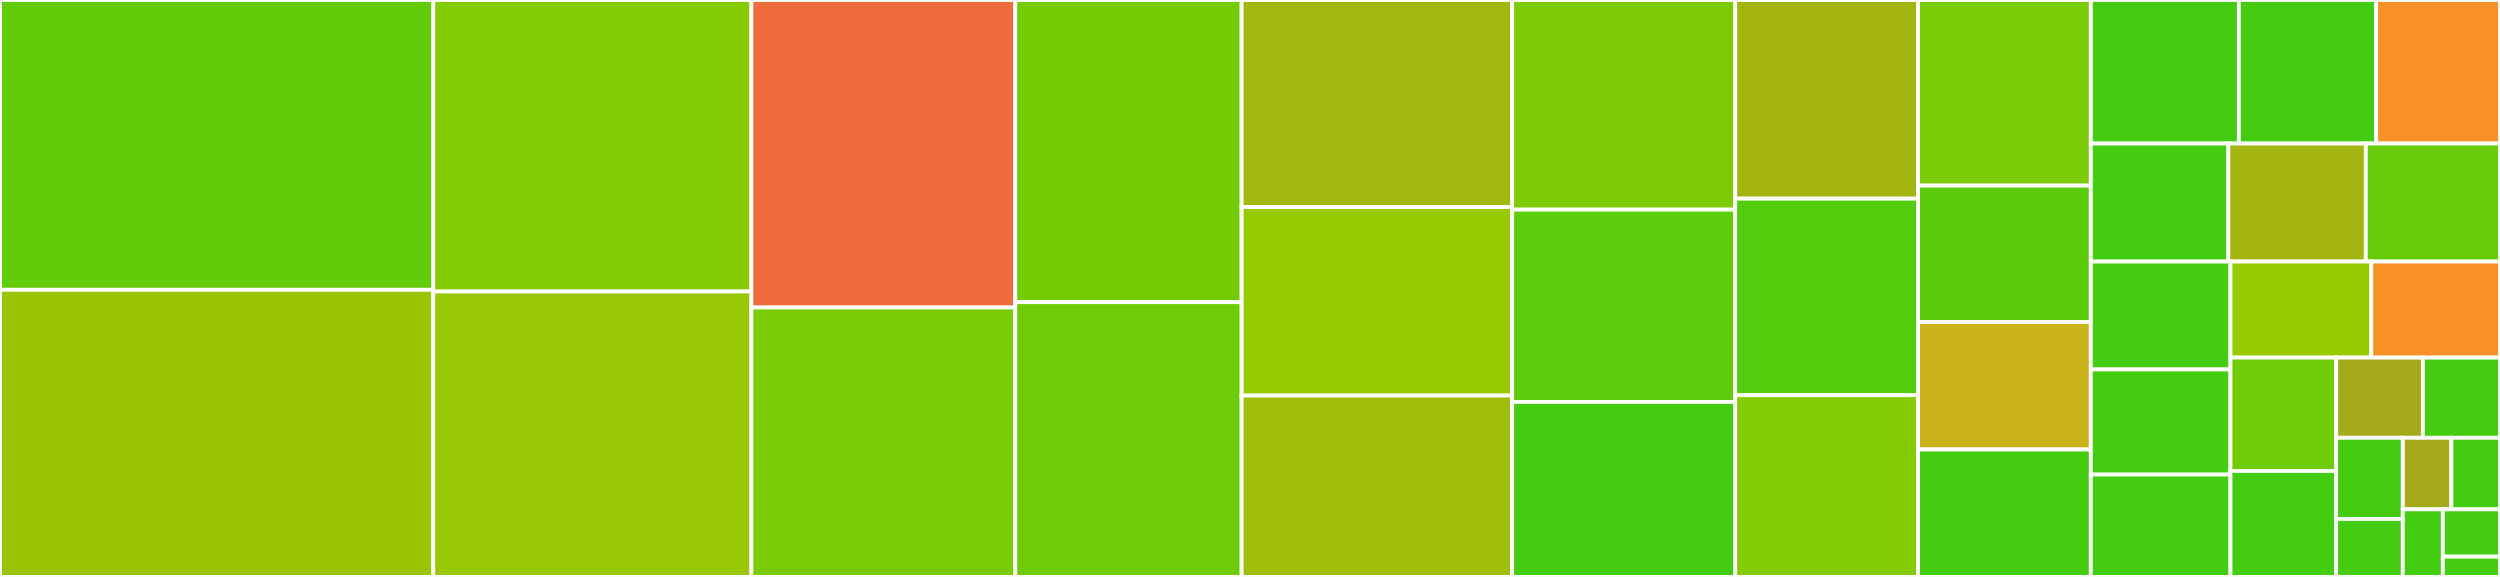 <svg baseProfile="full" width="650" height="150" viewBox="0 0 650 150" version="1.1"
xmlns="http://www.w3.org/2000/svg" xmlns:ev="http://www.w3.org/2001/xml-events"
xmlns:xlink="http://www.w3.org/1999/xlink">

<rect x="0" y="0" width="650" height="150" fill="#333333" stroke="none"/>

<style>rect.s{mask:url(#mask);}</style>
<defs>
  <pattern id="white" width="4" height="4" patternUnits="userSpaceOnUse" patternTransform="rotate(45)">
    <rect width="2" height="2" transform="translate(0,0)" fill="white"></rect>
  </pattern>
  <mask id="mask">
    <rect x="0" y="0" width="100%" height="100%" fill="url(#white)"></rect>
  </mask>
</defs>

<rect x="0" y="0" width="112.657" height="75.348" fill="#63cc0a" stroke="white" stroke-width="1" class=" tooltipped" data-content="linalg.jl"><title>linalg.jl</title></rect>
<rect x="0" y="75.348" width="112.657" height="74.652" fill="#9bc405" stroke="white" stroke-width="1" class=" tooltipped" data-content="matrix_multiply_add.jl"><title>matrix_multiply_add.jl</title></rect>
<rect x="112.657" y="0" width="82.708" height="75.789" fill="#85cb03" stroke="white" stroke-width="1" class=" tooltipped" data-content="eigen.jl"><title>eigen.jl</title></rect>
<rect x="112.657" y="75.789" width="82.708" height="74.211" fill="#98c802" stroke="white" stroke-width="1" class=" tooltipped" data-content="indexing.jl"><title>indexing.jl</title></rect>
<rect x="195.366" y="0" width="68.604" height="79.949" fill="#ef6a3d" stroke="white" stroke-width="1" class=" tooltipped" data-content="matrix_multiply.jl"><title>matrix_multiply.jl</title></rect>
<rect x="195.366" y="79.949" width="68.604" height="70.051" fill="#78cb06" stroke="white" stroke-width="1" class=" tooltipped" data-content="mapreduce.jl"><title>mapreduce.jl</title></rect>
<rect x="263.97" y="0" width="58.853" height="78.55" fill="#74cb06" stroke="white" stroke-width="1" class=" tooltipped" data-content="SArray.jl"><title>SArray.jl</title></rect>
<rect x="263.97" y="78.55" width="58.853" height="71.45" fill="#70cb07" stroke="white" stroke-width="1" class=" tooltipped" data-content="SHermitianCompact.jl"><title>SHermitianCompact.jl</title></rect>
<rect x="322.823" y="0" width="70.346" height="53.837" fill="#a1b90e" stroke="white" stroke-width="1" class=" tooltipped" data-content="abstractarray.jl"><title>abstractarray.jl</title></rect>
<rect x="322.823" y="53.837" width="70.346" height="49.01" fill="#97ca00" stroke="white" stroke-width="1" class=" tooltipped" data-content="broadcast.jl"><title>broadcast.jl</title></rect>
<rect x="322.823" y="102.847" width="70.346" height="47.153" fill="#9ebe09" stroke="white" stroke-width="1" class=" tooltipped" data-content="arraymath.jl"><title>arraymath.jl</title></rect>
<rect x="393.169" y="0" width="57.983" height="54.505" fill="#7dcb05" stroke="white" stroke-width="1" class=" tooltipped" data-content="convert.jl"><title>convert.jl</title></rect>
<rect x="393.169" y="54.505" width="57.983" height="50.0" fill="#5fcc0b" stroke="white" stroke-width="1" class=" tooltipped" data-content="lu.jl"><title>lu.jl</title></rect>
<rect x="393.169" y="104.505" width="57.983" height="45.495" fill="#4c1" stroke="white" stroke-width="1" class=" tooltipped" data-content="expm.jl"><title>expm.jl</title></rect>
<rect x="451.152" y="0" width="47.535" height="51.648" fill="#a2b511" stroke="white" stroke-width="1" class=" tooltipped" data-content="SizedArray.jl"><title>SizedArray.jl</title></rect>
<rect x="451.152" y="51.648" width="47.535" height="51.099" fill="#53cc0d" stroke="white" stroke-width="1" class=" tooltipped" data-content="qr.jl"><title>qr.jl</title></rect>
<rect x="451.152" y="102.747" width="47.535" height="47.253" fill="#85cb03" stroke="white" stroke-width="1" class=" tooltipped" data-content="SVector.jl"><title>SVector.jl</title></rect>
<rect x="498.687" y="0" width="44.924" height="48.256" fill="#78cb06" stroke="white" stroke-width="1" class=" tooltipped" data-content="SMatrix.jl"><title>SMatrix.jl</title></rect>
<rect x="498.687" y="48.256" width="44.924" height="35.465" fill="#5bcc0c" stroke="white" stroke-width="1" class=" tooltipped" data-content="cholesky.jl"><title>cholesky.jl</title></rect>
<rect x="498.687" y="83.721" width="44.924" height="33.14" fill="#c9b21a" stroke="white" stroke-width="1" class=" tooltipped" data-content="traits.jl"><title>traits.jl</title></rect>
<rect x="498.687" y="116.86" width="44.924" height="33.14" fill="#4c1" stroke="white" stroke-width="1" class=" tooltipped" data-content="det.jl"><title>det.jl</title></rect>
<rect x="543.611" y="0" width="38.496" height="37.316" fill="#4c1" stroke="white" stroke-width="1" class=" tooltipped" data-content="deque.jl"><title>deque.jl</title></rect>
<rect x="582.107" y="0" width="35.696" height="37.316" fill="#4c1" stroke="white" stroke-width="1" class=" tooltipped" data-content="inv.jl"><title>inv.jl</title></rect>
<rect x="617.803" y="0" width="32.197" height="37.316" fill="#f79127" stroke="white" stroke-width="1" class=" tooltipped" data-content="SOneTo.jl"><title>SOneTo.jl</title></rect>
<rect x="543.611" y="37.316" width="35.747" height="30.687" fill="#4c1" stroke="white" stroke-width="1" class=" tooltipped" data-content="sort.jl"><title>sort.jl</title></rect>
<rect x="579.358" y="37.316" width="35.747" height="30.687" fill="#a2b511" stroke="white" stroke-width="1" class=" tooltipped" data-content="svd.jl"><title>svd.jl</title></rect>
<rect x="615.104" y="37.316" width="34.896" height="30.687" fill="#68cb09" stroke="white" stroke-width="1" class=" tooltipped" data-content="triangular.jl"><title>triangular.jl</title></rect>
<rect x="543.611" y="68.003" width="36.312" height="28.052" fill="#4c1" stroke="white" stroke-width="1" class=" tooltipped" data-content="pinv.jl"><title>pinv.jl</title></rect>
<rect x="543.611" y="96.055" width="36.312" height="27.332" fill="#4c1" stroke="white" stroke-width="1" class=" tooltipped" data-content="MArray.jl"><title>MArray.jl</title></rect>
<rect x="543.611" y="123.387" width="36.312" height="26.613" fill="#4c1" stroke="white" stroke-width="1" class=" tooltipped" data-content="solve.jl"><title>solve.jl</title></rect>
<rect x="579.923" y="68.003" width="36.607" height="24.972" fill="#97ca00" stroke="white" stroke-width="1" class=" tooltipped" data-content="initializers.jl"><title>initializers.jl</title></rect>
<rect x="616.531" y="68.003" width="33.469" height="24.972" fill="#f79127" stroke="white" stroke-width="1" class=" tooltipped" data-content="util.jl"><title>util.jl</title></rect>
<rect x="579.923" y="92.975" width="27.481" height="29.463" fill="#70cb07" stroke="white" stroke-width="1" class=" tooltipped" data-content="SDiagonal.jl"><title>SDiagonal.jl</title></rect>
<rect x="579.923" y="122.438" width="27.481" height="27.562" fill="#4c1" stroke="white" stroke-width="1" class=" tooltipped" data-content="blas.jl"><title>blas.jl</title></rect>
<rect x="607.404" y="92.975" width="22.551" height="20.848" fill="#a4aa1a" stroke="white" stroke-width="1" class=" tooltipped" data-content="FieldArray.jl"><title>FieldArray.jl</title></rect>
<rect x="629.955" y="92.975" width="20.045" height="20.848" fill="#4c1" stroke="white" stroke-width="1" class=" tooltipped" data-content="SUnitRange.jl"><title>SUnitRange.jl</title></rect>
<rect x="607.404" y="113.823" width="17.327" height="21.103" fill="#4c1" stroke="white" stroke-width="1" class=" tooltipped" data-content="sqrtm.jl"><title>sqrtm.jl</title></rect>
<rect x="607.404" y="134.926" width="17.327" height="15.074" fill="#4c1" stroke="white" stroke-width="1" class=" tooltipped" data-content="MVector.jl"><title>MVector.jl</title></rect>
<rect x="624.731" y="113.823" width="12.634" height="18.605" fill="#a4aa1a" stroke="white" stroke-width="1" class=" tooltipped" data-content="Scalar.jl"><title>Scalar.jl</title></rect>
<rect x="637.366" y="113.823" width="12.634" height="18.605" fill="#4c1" stroke="white" stroke-width="1" class=" tooltipped" data-content="io.jl"><title>io.jl</title></rect>
<rect x="624.731" y="132.428" width="10.405" height="17.572" fill="#4c1" stroke="white" stroke-width="1" class=" tooltipped" data-content="MMatrix.jl"><title>MMatrix.jl</title></rect>
<rect x="635.136" y="132.428" width="14.864" height="12.3" fill="#4c1" stroke="white" stroke-width="1" class=" tooltipped" data-content="lyap.jl"><title>lyap.jl</title></rect>
<rect x="635.136" y="144.728" width="14.864" height="5.272" fill="#4c1" stroke="white" stroke-width="1" class=" tooltipped" data-content="flatten.jl"><title>flatten.jl</title></rect>
</svg>